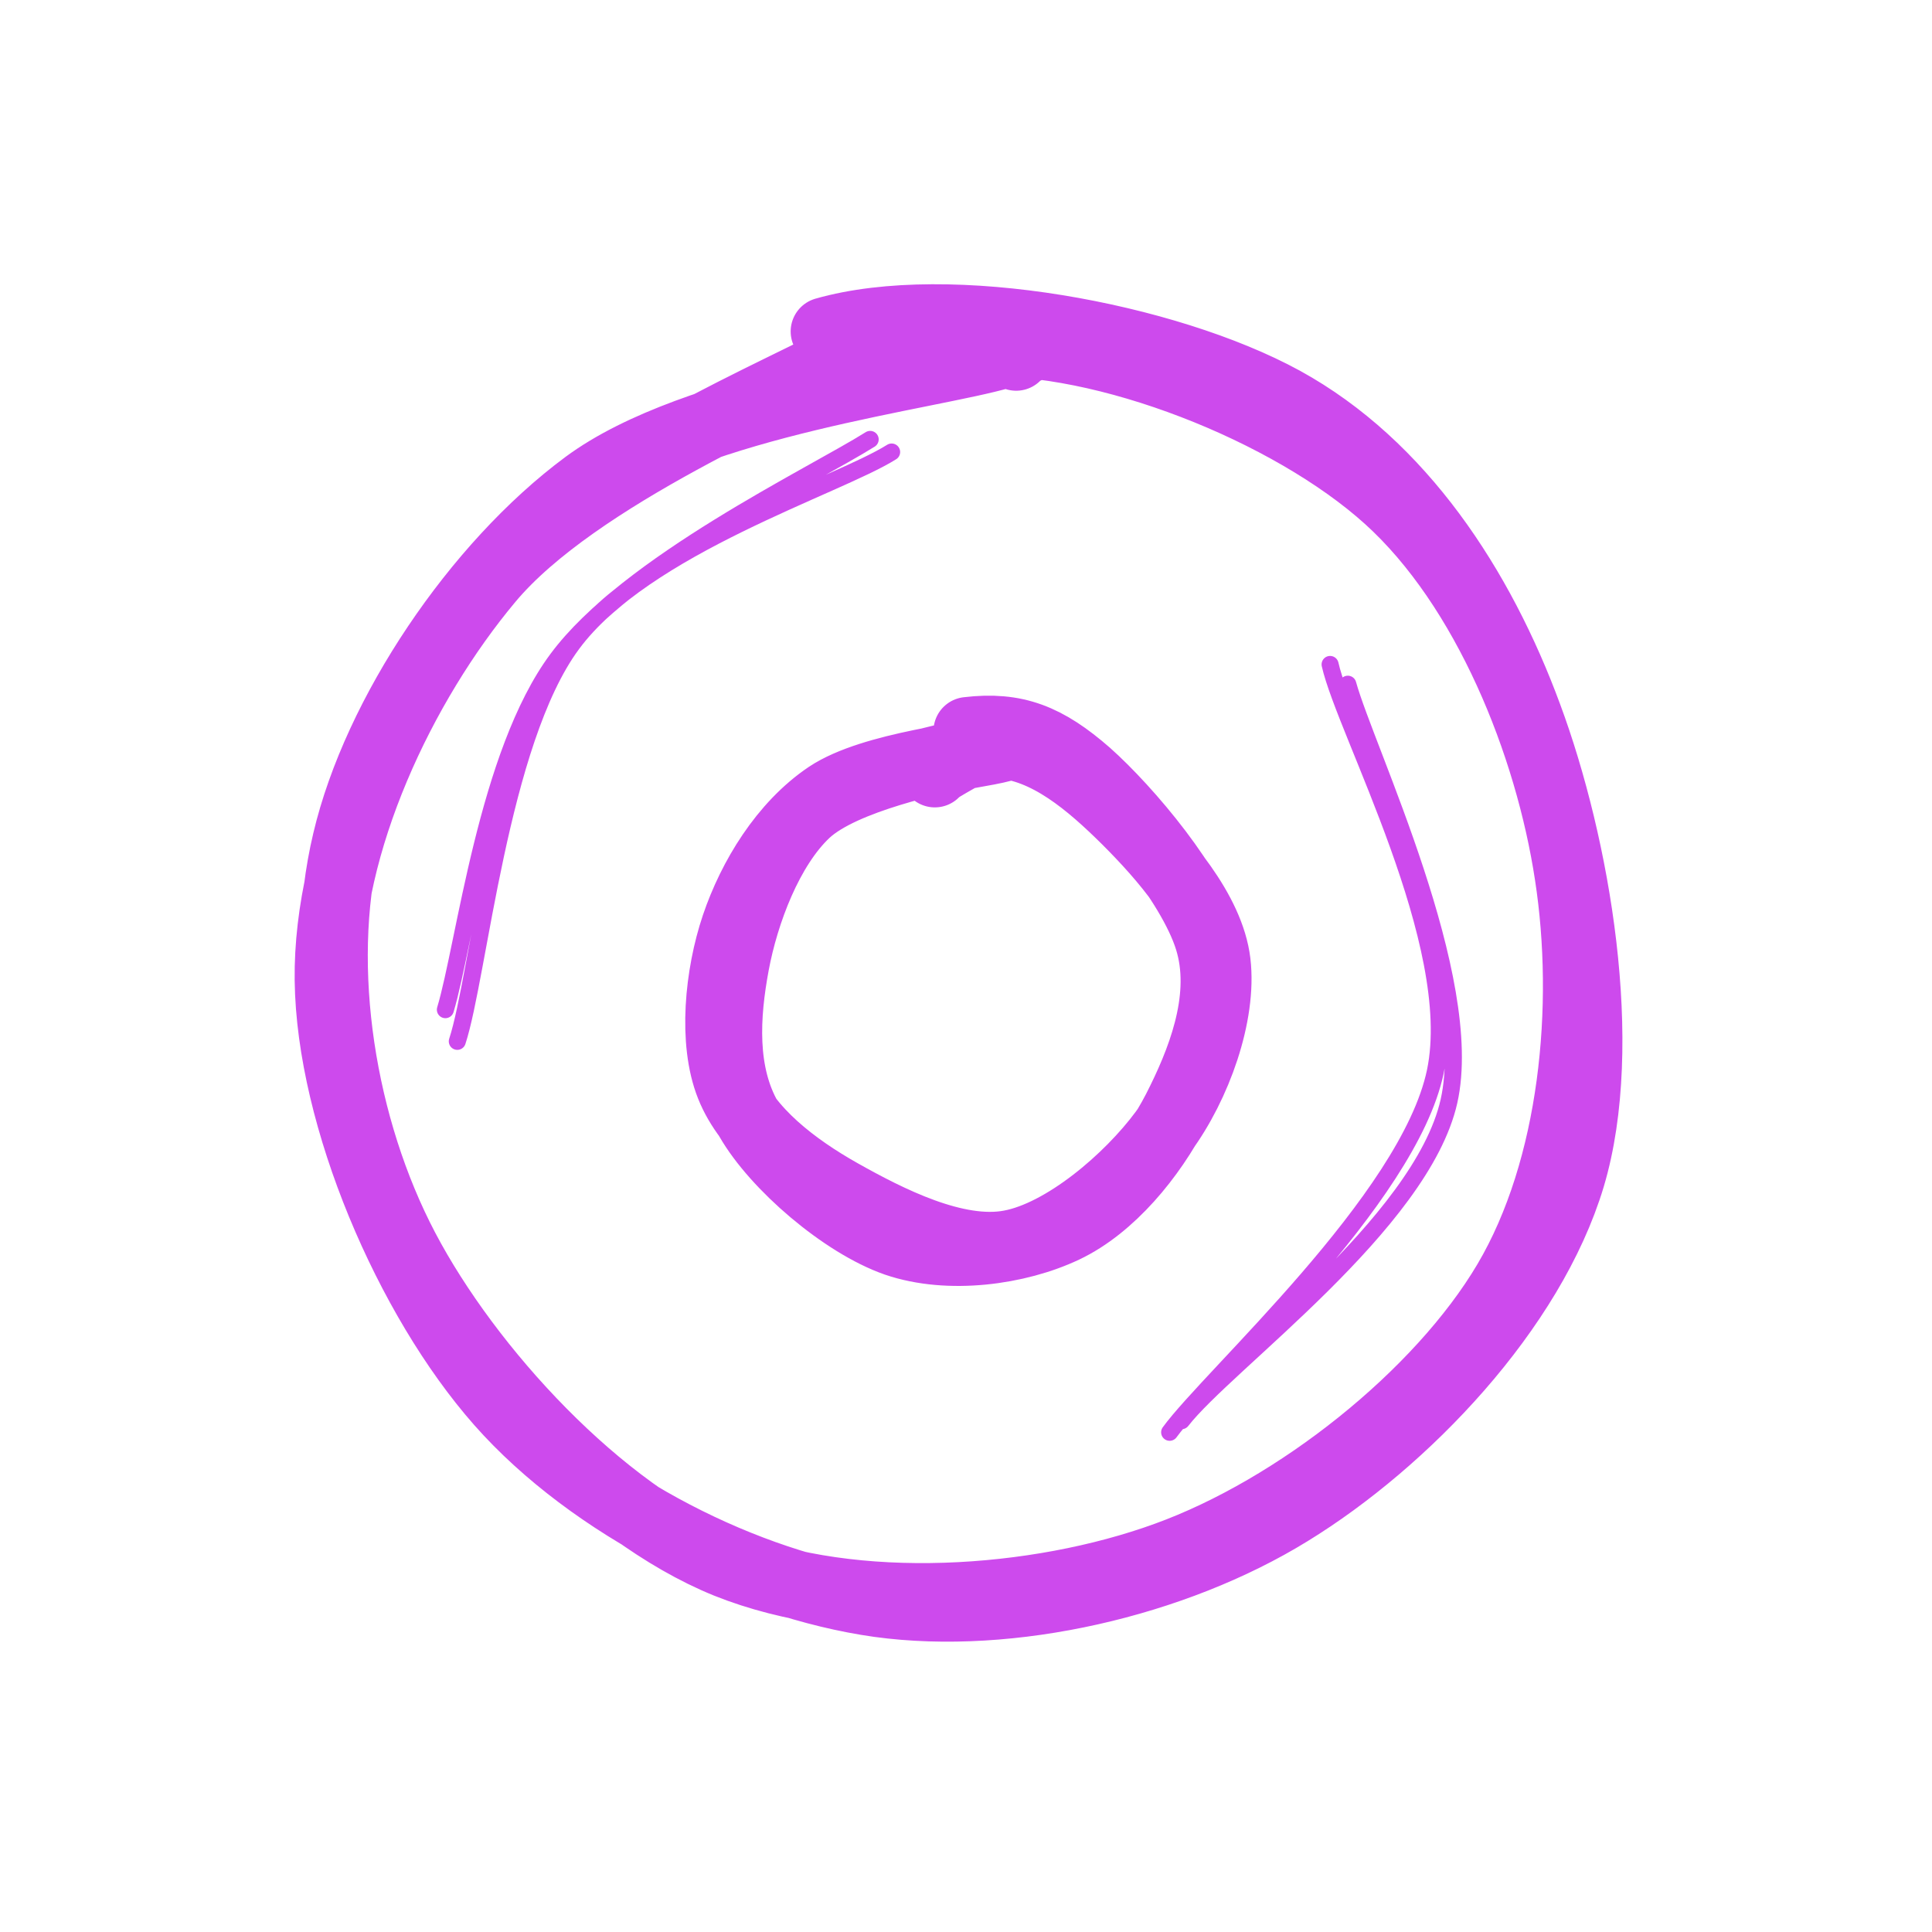 <svg version="1.1" xmlns="http://www.w3.org/2000/svg" viewBox="0 0 56.714 56.714" width="56.714" height="56.714">
  <!-- svg-source:excalidraw -->
  
  <defs>
    <style class="style-fonts">
      @font-face {
        font-family: "Virgil";
        src: url("https://excalidraw.com/Virgil.woff2");
      }
      @font-face {
        font-family: "Cascadia";
        src: url("https://excalidraw.com/Cascadia.woff2");
      }
      @font-face {
        font-family: "Assistant";
        src: url("https://excalidraw.com/Assistant-Regular.woff2");
      }
    </style>
    
  </defs>
  <rect x="0" y="0" width="56.714" height="56.714" fill="transparent"></rect><g stroke-linecap="round" transform="translate(10 10) rotate(0 18.357 18.357)"><path d="M18.7 0.06 C22.4 -0.11, 27.85 2.03, 30.74 4.64 C33.63 7.25, 35.47 11.86, 36.05 15.69 C36.64 19.52, 36.2 24.29, 34.23 27.62 C32.26 30.95, 28.06 34.29, 24.24 35.67 C20.42 37.06, 15.06 37.41, 11.33 35.91 C7.61 34.4, 3.75 30.19, 1.89 26.65 C0.03 23.11, -0.72 18.43, 0.17 14.69 C1.05 10.95, 3.98 6.6, 7.19 4.22 C10.4 1.84, 17.31 1.03, 19.42 0.41 C21.53 -0.22, 19.85 0.28, 19.83 0.47 M14.21 -0.27 C17.85 -1.31, 24.24 -0.12, 27.68 1.76 C31.12 3.65, 33.46 7.22, 34.86 11.02 C36.27 14.82, 37.28 20.66, 36.12 24.55 C34.95 28.45, 31.25 32.31, 27.86 34.39 C24.47 36.48, 19.67 37.59, 15.8 37.06 C11.94 36.52, 7.36 34.22, 4.67 31.17 C1.98 28.12, -0.3 22.8, -0.35 18.77 C-0.4 14.75, 1.8 10.09, 4.36 7.03 C6.92 3.96, 13.2 1.37, 14.99 0.37 C16.79 -0.62, 15.2 0.63, 15.14 1.06" stroke="#cd4aed" stroke-width="2" fill="none"></path></g><g stroke-linecap="round" transform="translate(21.052 21.801) rotate(0 7.212 7.212)"><path d="M8.26 0.05 C9.68 0.13, 10.94 1.22, 12.01 2.28 C13.08 3.35, 14.48 4.93, 14.66 6.45 C14.84 7.98, 14.1 10.06, 13.09 11.43 C12.07 12.81, 10.17 14.43, 8.6 14.72 C7.02 15.02, 5.01 13.99, 3.64 13.22 C2.27 12.45, 0.89 11.39, 0.37 10.08 C-0.15 8.78, 0.05 6.8, 0.53 5.38 C1.01 3.96, 1.94 2.42, 3.25 1.54 C4.56 0.67, 7.45 0.4, 8.38 0.15 C9.32 -0.1, 8.94 -0.13, 8.87 0.04 M7.35 -0.34 C8.77 -0.51, 9.68 -0.14, 10.87 0.9 C12.05 1.95, 14.04 4.29, 14.47 5.93 C14.91 7.58, 14.19 9.38, 13.48 10.77 C12.76 12.16, 11.57 13.62, 10.2 14.27 C8.83 14.92, 6.8 15.2, 5.25 14.67 C3.7 14.13, 1.71 12.42, 0.93 11.06 C0.14 9.7, 0.25 8, 0.53 6.5 C0.81 5, 1.52 3.09, 2.62 2.06 C3.73 1.03, 6.54 0.51, 7.17 0.32 C7.8 0.12, 6.44 0.76, 6.39 0.9" stroke="#cd4aed" stroke-width="2" fill="none"></path></g><g stroke-linecap="round"><g transform="translate(39.305 20.285) rotate(0 -0.722 10.968)"><path d="M0.26 -0.2 C0.79 1.72, 4.04 8.43, 3.23 12.04 C2.42 15.64, -3.31 19.73, -4.62 21.42 M-0.26 -0.78 C0.19 1.21, 3.61 7.42, 2.83 11.17 C2.04 14.93, -3.75 20.09, -4.97 21.76" stroke="#cd4aed" stroke-width="0.5" fill="none"></path></g></g><mask></mask><g stroke-linecap="round"><g transform="translate(26.124 13.069) rotate(0 -6.35 8.611)"><path d="M0.05 0.2 C-1.55 1.21, -7.21 2.96, -9.33 5.84 C-11.46 8.72, -12.07 15.58, -12.7 17.5 M-0.58 -0.17 C-2.28 0.9, -7.69 3.48, -9.76 6.27 C-11.84 9.06, -12.47 14.64, -13.05 16.57" stroke="#cd4aed" stroke-width="0.5" fill="none"></path></g></g><mask></mask></svg>